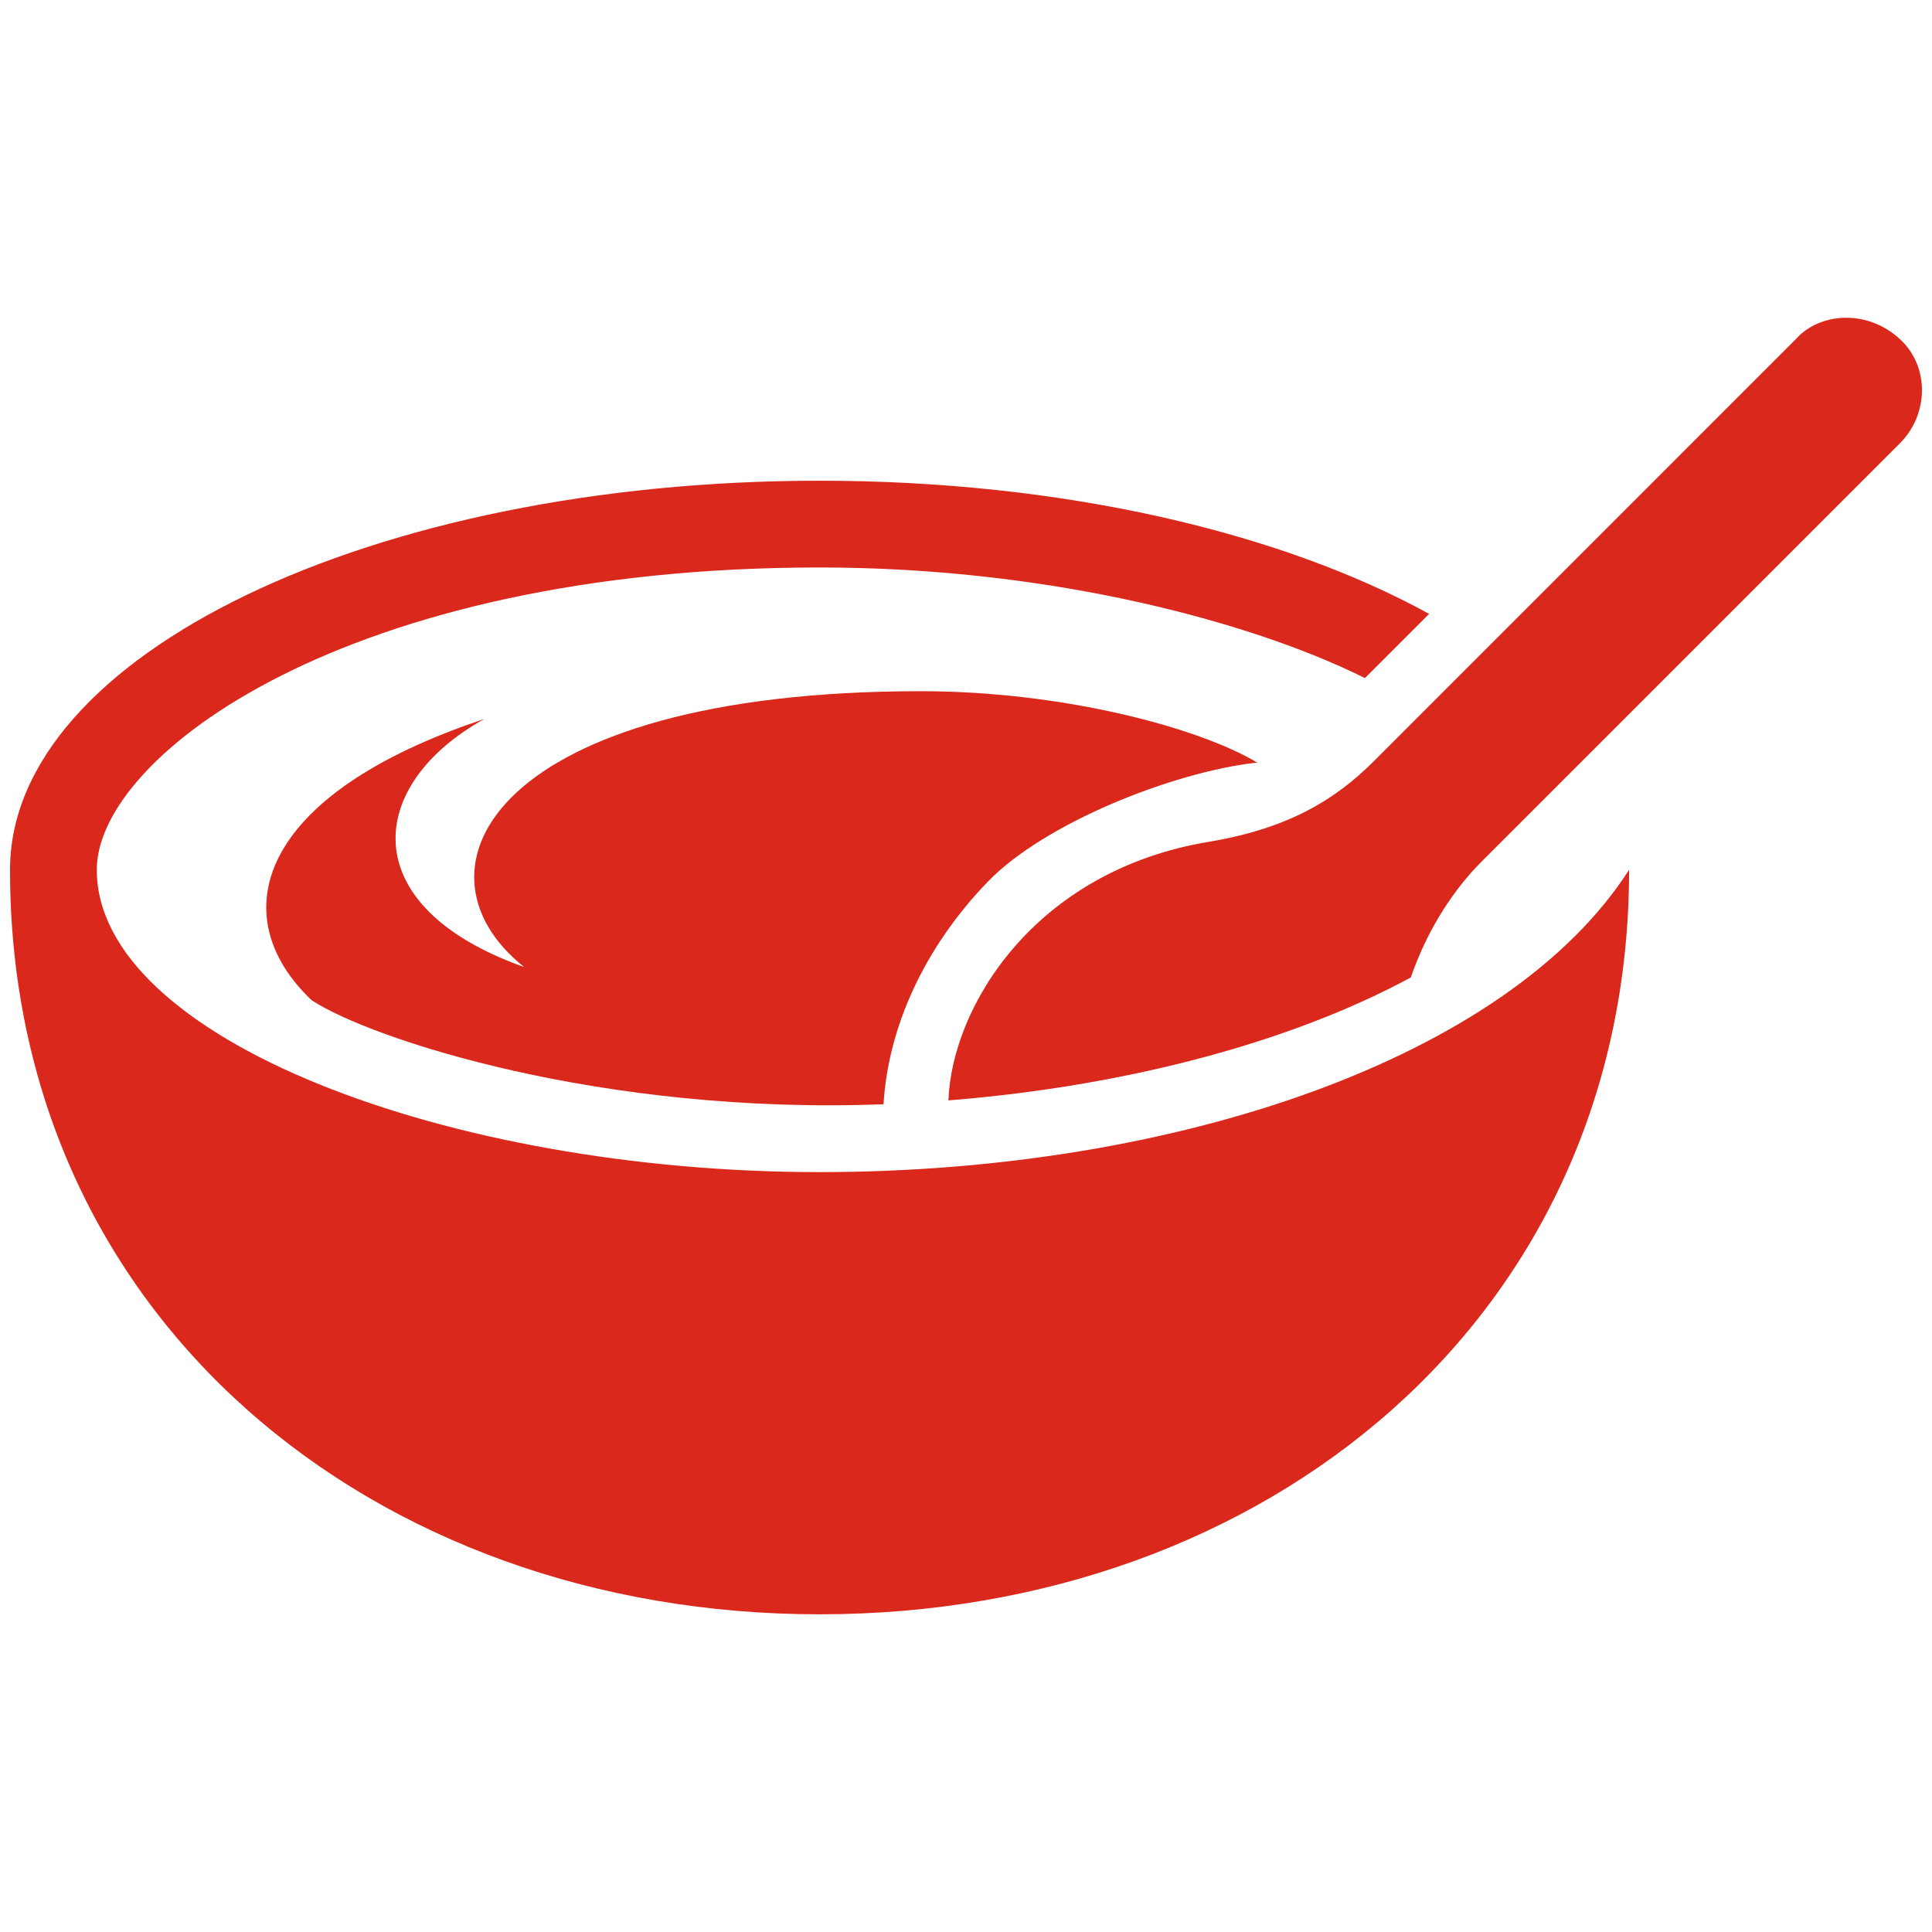 <?xml version="1.0" encoding="UTF-8"?>
<svg xmlns="http://www.w3.org/2000/svg" xmlns:xlink="http://www.w3.org/1999/xlink" version="1.1" id="Layer_1" x="0px" y="0px" viewBox="0 0 2834.6 2834.6" style="enable-background:new 0 0 2834.6 2834.6;" xml:space="preserve">
<style type="text/css">
	.st0{fill:#DA291C;}
</style>
<g>
	<path class="st0" d="M1202.5,2368.5c655.9,0,1187.7-436.4,1187.7-1092.4c-177,276.3-664.9,443.6-1187.7,443.6   c-545.6,0-1060.5-196.4-1060.5-443.6c0-167.1,365.9-443.5,1060.5-443.5c346.6,0,642.1,83.3,800.1,162.3l94.2-94.2   c-217.7-119.7-537.5-195.4-894.3-195.4c-656,0-1187.8,255.6-1187.8,570.8C14.7,1932.1,546.5,2368.5,1202.5,2368.5z"></path>
	<path class="st0" d="M710.6,1054.9c-334.2,111-383.8,288.7-253.5,412.5c86.5,57.1,426.6,168.8,839.2,152.7   c6.7-113.2,60.1-230.5,153.3-326.8c82.2-85,270.2-160.6,394.9-174.5c-86-51.6-286.2-104.7-493.3-104.7   c-626.1,0-762.2,261.5-582.2,404.7C517.7,1329.7,537.6,1150.7,710.6,1054.9z"></path>
	<path class="st0" d="M2634.9,497.5l-619.2,619.3c-58.2,58.2-127.9,99.2-242.3,118.3c-255.5,42.5-376.8,241.7-381.9,379.4   c267.7-21.5,506.9-87.6,678.4-180.4c25.7-74.7,66.3-132.3,102.9-169l614.8-614.8c42.2-42.2,43.9-112.3,0-152.7   C2739,452.8,2669.3,458.8,2634.9,497.5z"></path>
</g>
</svg>

